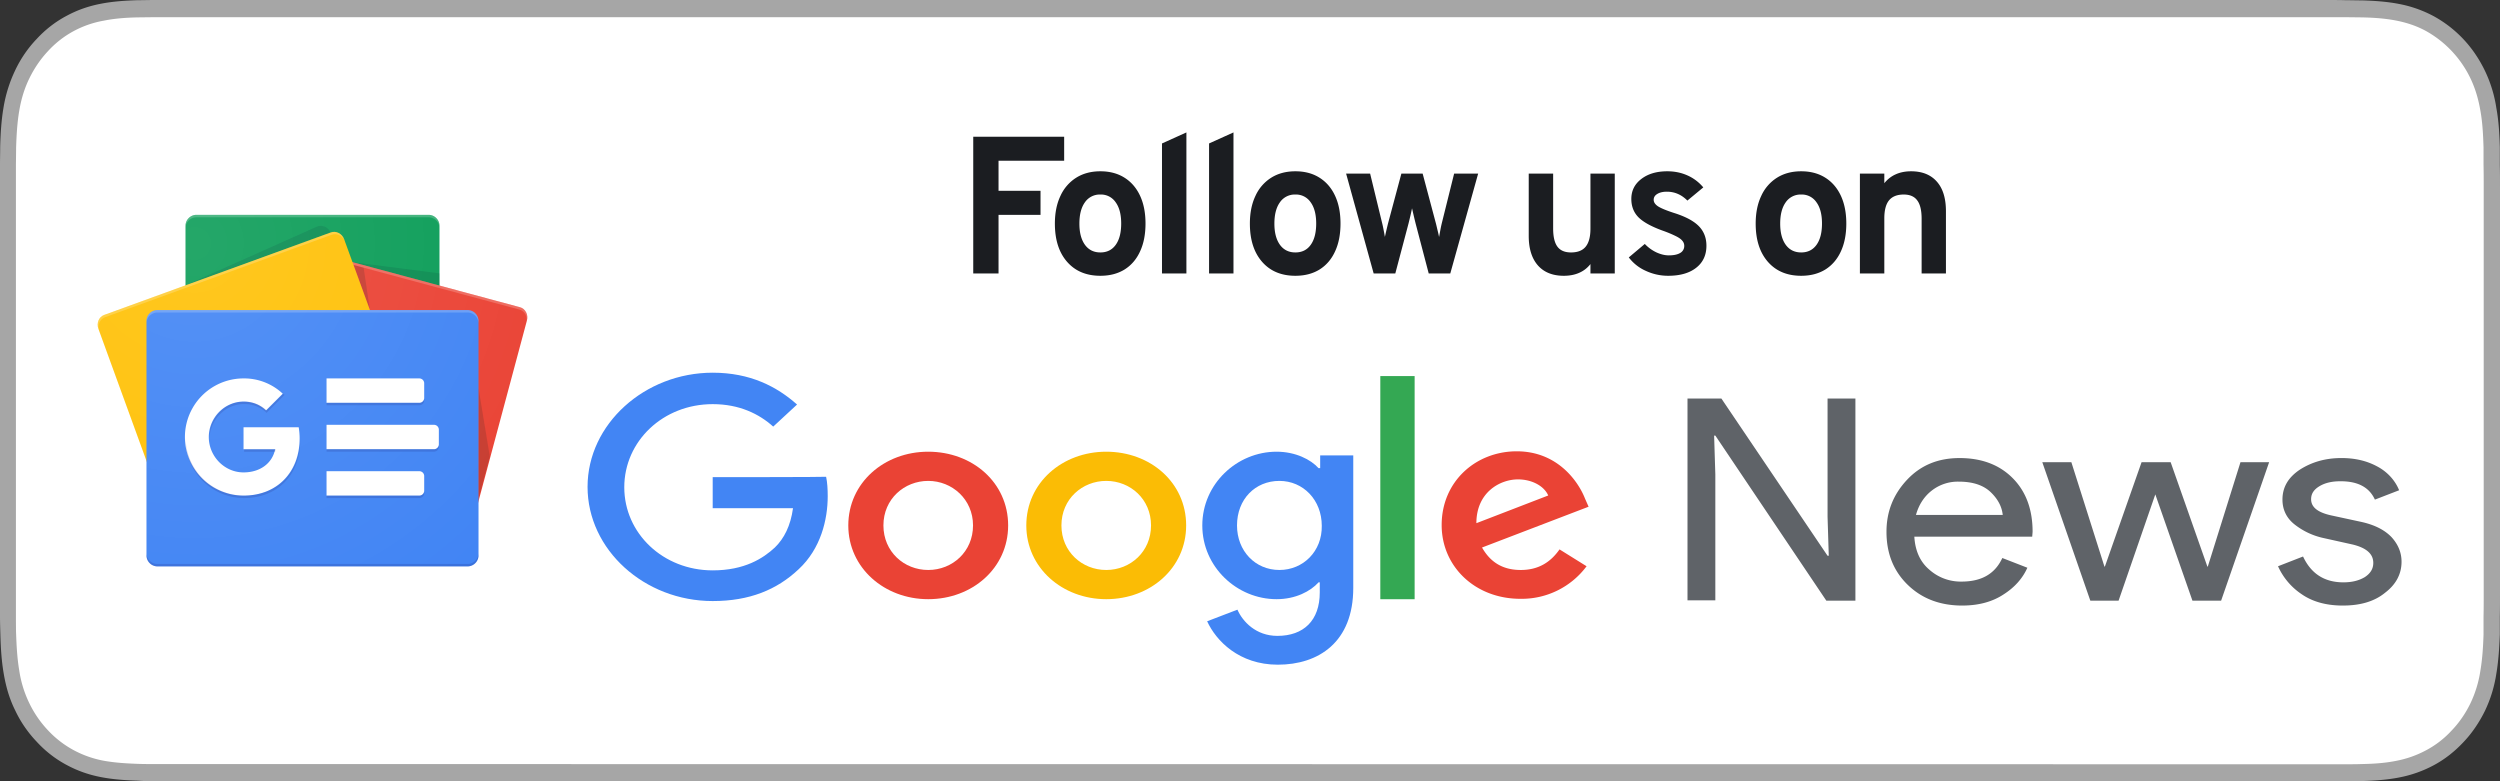 <svg width="128" height="40" fill="none" xmlns="http://www.w3.org/2000/svg"><rect width="100%" height="100%" fill="#333333" stroke="none"/><g clip-path="url(#a)"><path d="M119.071 0H7.908c-.29 0-.571.01-.862.01-.628.02-1.256.06-1.874.18-.628.12-1.209.32-1.78.63-.562.3-1.078.7-1.518 1.18-.45.47-.825 1.02-1.106 1.62a7.06 7.06 0 0 0-.59 1.9c-.112.66-.15 1.33-.169 2 0 .31-.009.62-.009.92v23.11c0 .31.01.61.019.92.018.67.056 1.34.168 2 .113.67.29 1.3.59 1.9.282.6.657 1.14 1.106 1.61.44.48.956.88 1.518 1.18.572.31 1.153.51 1.78.63.619.12 1.256.16 1.874.18.282.02.563.03.853.03h112.175c.281 0 .58 0 .862-.01.627-.02 1.255-.06 1.874-.18a6.202 6.202 0 0 0 1.789-.63c.562-.3 1.068-.7 1.518-1.18.45-.47.815-1.02 1.106-1.61.29-.61.478-1.23.581-1.9.112-.66.15-1.33.178-2v-.92c.009-.36.009-.72.009-1.09V9.54c0-.37 0-.73-.009-1.09v-.92c-.019-.67-.057-1.34-.178-2a6.657 6.657 0 0 0-1.076-2.76 6.13 6.13 0 0 0-2.129-1.94 6.202 6.202 0 0 0-1.789-.63c-.619-.12-1.247-.16-1.874-.18-.282 0-.581-.01-.862-.01-.328-.01-.675-.01-1.012-.01Z" fill="#A6A6A6"/><path d="M7.908 39.12c-.281 0-.562 0-.843-.01-.525-.02-1.143-.05-1.752-.16a5.285 5.285 0 0 1-1.556-.55 5.1 5.1 0 0 1-1.311-1.02 5.474 5.474 0 0 1-.956-1.4 5.75 5.75 0 0 1-.506-1.66c-.113-.67-.14-1.36-.16-1.88-.009-.21-.009-.91-.009-.91V8.44s.01-.69.01-.89c.018-.52.046-1.21.159-1.87.103-.62.272-1.16.515-1.66.253-.52.572-.99.956-1.4.384-.42.824-.76 1.302-1.02a5.118 5.118 0 0 1 1.546-.54C5.94.93 6.578.9 7.065.89l.843-.01h112.165l.853.01c.478.01 1.124.04 1.743.16.562.11 1.077.28 1.564.55a5.483 5.483 0 0 1 2.258 2.42c.244.51.403 1.05.506 1.65.113.63.141 1.28.16 1.89v.89c.009.38.009.73.009 1.09v20.93c0 .36 0 .72-.009 1.08v.93c-.019.59-.056 1.24-.16 1.85a5.88 5.88 0 0 1-.506 1.67c-.252.52-.571.99-.955 1.39-.384.42-.825.76-1.312 1.02-.487.26-.984.44-1.565.55-.599.12-1.218.15-1.752.16-.272.01-.562.01-.843.01h-1.012L7.908 39.12Z" fill="#fff"/><path d="M38.85 14.75V8.78h3.73v.8h-2.8v1.89h2.56v.78h-2.56v2.5h-.93ZM43.7 8.9a.56.56 0 1 1 1.122 0 .56.56 0 0 1-1.122 0Zm.12 1.36h.88v4.49h-.88v-4.49Zm2.31 0h.86v.71h.07c.22-.5.67-.8 1.34-.8 1 0 1.56.6 1.56 1.67v2.91h-.89v-2.7c0-.74-.31-1.11-.97-1.11-.66 0-1.07.45-1.07 1.17v2.63h-.89v-4.48h-.01Zm4.98 2.24c0-1.41.73-2.32 1.87-2.32.62 0 1.14.3 1.38.79h.07V8.5h.89v6.25h-.85v-.71h-.07c-.27.49-.79.79-1.41.79-1.16-.01-1.88-.91-1.88-2.33Zm.92 0c0 .98.45 1.56 1.2 1.56s1.21-.59 1.21-1.56c0-.96-.47-1.56-1.21-1.56-.75 0-1.2.59-1.2 1.56Zm7.08-3.6a.56.56 0 1 1 1.12 0 .56.56 0 0 1-1.12 0Zm.12 1.36h.88v4.49h-.88v-4.49Zm3.52-1.13v1.15h.98v.71h-.98v2.37c0 .48.19.69.64.69.14 0 .21-.01.34-.02v.71c-.14.02-.31.05-.48.05-.99 0-1.38-.35-1.38-1.21V11h-.71v-.71h.71V9.13h.88Zm4.37 3.37c0-1.45.81-2.33 2.13-2.33 1.31 0 2.12.88 2.12 2.33 0 1.45-.81 2.33-2.12 2.33-1.32.01-2.13-.87-2.13-2.33Zm3.33 0c0-1-.44-1.58-1.21-1.58s-1.21.58-1.21 1.58.43 1.58 1.21 1.58c.77 0 1.21-.58 1.21-1.58Zm2.11-2.24h.86v.71h.07c.22-.5.67-.8 1.34-.8 1.01 0 1.56.6 1.56 1.67v2.91h-.89v-2.7c0-.74-.31-1.11-.97-1.11-.66 0-1.08.45-1.08 1.17v2.63h-.89v-4.48Z" fill="#fff"/><g clip-path="url(#b)"><path d="M22.5 23.21a.561.561 0 0 1-.561.557H10.06a.561.561 0 0 1-.561-.557V11.557c0-.306.252-.557.561-.557H21.94a.56.56 0 0 1 .561.557V23.21Z" fill="#0C9D58"/><path opacity=".2" d="m22.5 13.996-4.452-.573 4.452 1.194v-.621ZM16.215 11.608l-6.742 3.01 7.45-2.712v-.008c-.13-.28-.45-.411-.708-.29Z" fill="#004D40"/><path opacity=".2" d="M21.939 11H10.06a.561.561 0 0 0-.561.557v.125c0-.306.252-.557.561-.557H21.94a.56.56 0 0 1 .561.557v-.125A.561.561 0 0 0 21.94 11Z" fill="#fff"/><path d="M12.382 22.852c-.08.3.08.605.356.678l11.002 2.96c.276.073.567-.111.647-.41l2.592-9.673c.08-.299-.08-.604-.356-.678L15.622 12.77c-.277-.074-.568.11-.648.41l-2.592 9.672Z" fill="#EA4335"/><path opacity=".2" d="m24.5 19.86.579 3.515-.579 2.16V19.86ZM18.1 13.566l.519.14.322 2.17-.84-2.31Z" fill="#3E2723"/><path opacity=".2" d="M26.623 15.729 15.622 12.77c-.276-.074-.568.11-.648.41l-2.591 9.672c-.005.016-.006.033-.009.049l2.572-9.6c.08-.298.372-.483.648-.409l11.001 2.959c.261.07.416.347.365.63l.02-.074c.08-.299-.08-.604-.357-.678Z" fill="#fff"/><path d="M21.047 21.66c.105.292-.028.61-.296.708L9.142 26.593c-.268.098-.575-.06-.68-.352l-3.425-9.41c-.106-.29.027-.608.295-.706L16.941 11.9c.269-.098.575.06.68.351l3.426 9.41Z" fill="#FFC107"/><path opacity=".2" d="M5.08 16.95c-.105-.29.028-.609.296-.707l11.609-4.225c.266-.097.567.057.677.342l-.04-.11c-.106-.29-.413-.448-.681-.35L5.332 16.124c-.269.098-.402.416-.295.707l3.424 9.41.005.008-3.385-9.3Z" fill="#fff"/><path d="M24.5 28.437c0 .31-.253.563-.563.563H8.063a.564.564 0 0 1-.563-.563v-12c0-.309.253-.562.563-.562h15.874c.31 0 .563.253.563.563v12Z" fill="#4285F4"/><path d="M21.469 20.625h-4.75v-1.25h4.75a.25.25 0 0 1 .25.25v.75a.25.25 0 0 1-.25.25Zm0 4.75h-4.75v-1.25h4.75a.25.25 0 0 1 .25.25v.75a.25.25 0 0 1-.25.25Zm.75-2.375h-5.5v-1.25h5.5a.25.25 0 0 1 .25.25v.75a.25.25 0 0 1-.25.25Z" fill="#fff"/><path opacity=".2" d="M23.938 28.875H8.063a.564.564 0 0 1-.563-.563v.125c0 .31.253.563.563.563h15.874c.31 0 .563-.253.563-.563v-.125c0 .31-.253.563-.563.563Z" fill="#1A237E"/><path opacity=".2" d="M8.063 16h15.874c.31 0 .563.253.563.563v-.125a.564.564 0 0 0-.563-.563H8.063a.564.564 0 0 0-.563.563v.125c0-.31.253-.563.563-.563Z" fill="#fff"/><path d="M12.469 21.875v1.128h1.617c-.133.686-.737 1.184-1.617 1.184-.982 0-1.779-.83-1.779-1.812 0-.982.797-1.813 1.779-1.813.442 0 .838.153 1.15.45v.001l.857-.856a2.88 2.88 0 0 0-2.008-.782 3 3 0 0 0 0 6c1.733 0 2.873-1.218 2.873-2.931 0-.197-.018-.386-.048-.569H12.47Z" fill="#fff"/><g opacity=".2" fill="#1A237E"><path d="M12.5 23.003v.125h1.587c.012-.041.022-.083.03-.125H12.5Z"/><path d="M12.5 25.375a3 3 0 0 1-2.998-2.938L9.5 22.5a3 3 0 0 0 3 3c1.732 0 2.872-1.218 2.872-2.932l-.001-.04c-.038 1.669-1.167 2.847-2.871 2.847Zm1.15-4.363a1.63 1.63 0 0 0-1.15-.45c-.982 0-1.778.831-1.778 1.813 0 .021.002.042.003.062.033-.954.814-1.75 1.775-1.75.442 0 .838.152 1.15.45v.001l.92-.919c-.022-.02-.046-.037-.068-.057l-.85.851h-.001Z"/></g><path opacity=".2" d="M21.719 20.5v-.125a.25.25 0 0 1-.25.25h-4.75v.125h4.75a.25.25 0 0 0 .25-.25Zm-.25 4.875h-4.75v.125h4.75a.25.25 0 0 0 .25-.25v-.125a.25.25 0 0 1-.25.25Zm.75-2.375h-5.5v.125h5.5a.25.25 0 0 0 .25-.25v-.125a.25.25 0 0 1-.25.25Z" fill="#1A237E"/><path d="M26.623 15.729 22.5 14.62v-3.063A.561.561 0 0 0 21.94 11H10.061a.561.561 0 0 0-.561.557v3.05l-4.168 1.518c-.268.098-.401.416-.295.707L7.5 23.6v4.837c0 .31.253.563.563.563h15.875c.309 0 .562-.253.562-.563V25.66l2.48-9.253c.08-.299-.08-.604-.357-.678Z" fill="url(#c)"/></g><g clip-path="url(#d)"><path d="M36.49 24.43v1.59h4.112c-.124.902-.455 1.553-.93 2.013-.6.556-1.55 1.17-3.183 1.17-2.542 0-4.526-1.898-4.526-4.255 0-2.358 1.984-4.256 4.526-4.256 1.364 0 2.377.499 3.1 1.15l1.22-1.13c-1.034-.92-2.398-1.63-4.32-1.63-3.472 0-6.406 2.626-6.406 5.846s2.914 5.846 6.406 5.846c1.881 0 3.286-.575 4.402-1.629 1.137-1.054 1.488-2.55 1.488-3.738 0-.364-.02-.709-.082-.996-.021.019-5.808.019-5.808.019Z" fill="#4285F4"/><path d="M47.525 23.127c-2.252 0-4.092 1.59-4.092 3.776 0 2.165 1.84 3.775 4.092 3.775 2.253 0 4.092-1.59 4.092-3.776 0-2.204-1.839-3.775-4.092-3.775Zm0 6.056c-1.24 0-2.294-.939-2.294-2.28 0-1.361 1.075-2.281 2.294-2.281 1.22 0 2.294.939 2.294 2.28 0 1.342-1.054 2.281-2.294 2.281Z" fill="#EA4335"/><path d="M67.572 23.97h-.062c-.393-.44-1.178-.843-2.15-.843-2.025 0-3.802 1.648-3.802 3.776 0 2.127 1.777 3.775 3.803 3.775.971 0 1.736-.402 2.149-.862h.062v.517c0 1.438-.827 2.224-2.17 2.224-1.095 0-1.777-.729-2.046-1.342l-1.55.594c.455.997 1.633 2.223 3.617 2.223 2.087 0 3.864-1.15 3.864-3.929v-6.785h-1.694v.652h-.021Zm-2.067 5.213c-1.24 0-2.17-.977-2.17-2.28 0-1.342.93-2.281 2.17-2.281 1.22 0 2.17.977 2.17 2.3.021 1.303-.95 2.261-2.17 2.261Z" fill="#4285F4"/><path d="M56.64 23.127c-2.253 0-4.093 1.59-4.093 3.776 0 2.165 1.84 3.775 4.092 3.775 2.253 0 4.092-1.59 4.092-3.776 0-2.204-1.839-3.775-4.092-3.775Zm0 6.056c-1.24 0-2.295-.939-2.295-2.28 0-1.361 1.075-2.281 2.294-2.281 1.24 0 2.294.939 2.294 2.28 0 1.342-1.054 2.281-2.294 2.281Z" fill="#FBBC05"/><path d="M70.672 19.255h1.757V30.68h-1.757V19.255Z" fill="#34A853"/><path d="M77.864 29.183c-.91 0-1.55-.383-1.984-1.15l5.456-2.089-.186-.422c-.33-.843-1.385-2.415-3.493-2.415-2.087 0-3.844 1.534-3.844 3.776 0 2.128 1.716 3.776 4.03 3.776a4.142 4.142 0 0 0 3.39-1.667l-1.385-.863c-.455.652-1.075 1.054-1.984 1.054Zm-.145-4.638c.724 0 1.344.345 1.55.824l-3.678 1.418c0-1.59 1.219-2.242 2.128-2.242Z" fill="#EA4335"/><path d="M86.4 30.755v-10.35h1.735l5.436 8.05h.062l-.062-1.993v-6.057h1.426v10.35h-1.488l-5.684-8.453h-.062l.062 1.994v6.44H86.4v.019Zm14.073.25c-1.157 0-2.087-.365-2.81-1.074-.724-.71-1.075-1.61-1.075-2.703 0-1.035.351-1.916 1.054-2.664.703-.747 1.591-1.111 2.687-1.111 1.136 0 2.046.345 2.728 1.035.682.69 1.012 1.61 1.012 2.74l-.02.25h-6.035c.041.709.29 1.284.765 1.686a2.41 2.41 0 0 0 1.653.613c1.033 0 1.715-.402 2.087-1.207l1.282.498c-.248.556-.662 1.016-1.24 1.38-.558.364-1.261.556-2.088.556Zm2.067-4.64c-.041-.402-.227-.785-.599-1.15-.372-.363-.91-.555-1.654-.555a2.17 2.17 0 0 0-1.384.46c-.393.307-.662.728-.806 1.246h4.443Zm11.181 4.39h-1.468l-1.901-5.443-1.881 5.443h-1.446l-2.46-7.092h1.488l1.695 5.348h.021l1.88-5.348h1.488l1.881 5.348h.021l1.674-5.348h1.467l-2.459 7.092Zm6.241.25c-.847 0-1.55-.192-2.108-.576a3.386 3.386 0 0 1-1.219-1.437l1.281-.499c.413.882 1.095 1.323 2.067 1.323.454 0 .806-.096 1.095-.268.289-.192.434-.422.434-.729 0-.46-.351-.767-1.054-.939l-1.55-.345a3.636 3.636 0 0 1-1.385-.652c-.434-.325-.661-.766-.661-1.303 0-.632.289-1.13.889-1.533.599-.384 1.302-.595 2.128-.595.682 0 1.282.135 1.819.422.517.268.93.71 1.137 1.227l-1.24.479c-.29-.632-.868-.94-1.757-.94-.434 0-.785.078-1.075.25-.289.172-.434.383-.434.67 0 .403.331.672 1.013.825l1.509.326c.723.153 1.24.422 1.591.786.351.383.517.805.517 1.265 0 .632-.29 1.169-.848 1.59-.537.441-1.26.652-2.149.652Z" fill="#5F6368"/></g><path d="M49.83 14V7h4.655v1.23h-3.36v1.54h2.15V11h-2.15v3H49.83Zm6.51.12c-.72 0-1.288-.238-1.705-.715-.417-.477-.625-1.128-.625-1.955 0-.547.095-1.02.285-1.42a2.14 2.14 0 0 1 .805-.93c.35-.22.763-.33 1.24-.33.473 0 .883.108 1.23.325.347.217.613.525.8.925.187.4.28.875.28 1.425 0 .553-.093 1.03-.28 1.43-.183.4-.448.708-.795.925-.347.213-.758.32-1.235.32Zm0-1.195c.337 0 .598-.13.785-.39.187-.26.28-.623.28-1.09 0-.467-.095-.83-.285-1.09a.903.903 0 0 0-.78-.395.92.92 0 0 0-.79.395c-.19.263-.285.628-.285 1.095 0 .46.095.822.285 1.085.19.26.453.39.79.39ZM59.494 14V7.345l1.25-.565V14h-1.25Zm2.41 0V7.345l1.25-.565V14h-1.25Zm4.42.12c-.72 0-1.288-.238-1.705-.715-.416-.477-.625-1.128-.625-1.955 0-.547.095-1.02.285-1.42a2.14 2.14 0 0 1 .805-.93c.35-.22.764-.33 1.24-.33.474 0 .884.108 1.23.325.347.217.614.525.8.925.187.4.28.875.28 1.425 0 .553-.093 1.03-.28 1.43-.183.4-.448.708-.795.925-.346.213-.758.32-1.235.32Zm0-1.195c.337 0 .599-.13.785-.39.187-.26.28-.623.28-1.09 0-.467-.095-.83-.285-1.09a.903.903 0 0 0-.78-.395.92.92 0 0 0-.79.395c-.19.263-.285.628-.285 1.095 0 .46.095.822.285 1.085.19.26.454.39.79.39ZM70.331 14l-1.41-5.11h1.23l.62 2.555c.023.09.046.2.07.33.026.127.048.245.065.355a33.452 33.452 0 0 1 .16-.685l.684-2.555h1.09l.68 2.555c.024.093.05.205.08.335.034.13.06.248.08.355l.066-.355a6.44 6.44 0 0 1 .07-.335l.635-2.555h1.23L74.255 14H73.15l-.67-2.555a41.03 41.03 0 0 1-.184-.78c-.024.12-.054.257-.09.41l-.09.37L71.44 14h-1.11Zm9.735.12c-.57 0-1.012-.177-1.325-.53-.313-.357-.47-.86-.47-1.51V8.89h1.25v2.8c0 .43.073.743.22.94.147.197.378.295.695.295.34 0 .59-.098.75-.295.163-.2.245-.507.245-.92V8.89h1.245V14h-1.245v-.48c-.157.2-.35.35-.58.45-.227.1-.488.15-.785.15Zm5.343 0c-.4 0-.783-.085-1.15-.255a2.23 2.23 0 0 1-.865-.685l.82-.69c.17.18.367.323.59.43.223.103.437.155.64.155.253 0 .448-.042.585-.125a.405.405 0 0 0 .205-.36c0-.1-.033-.188-.1-.265-.063-.08-.177-.16-.34-.24a6.234 6.234 0 0 0-.69-.285c-.573-.21-.98-.437-1.22-.68-.24-.247-.36-.558-.36-.935 0-.42.17-.76.51-1.02.34-.263.783-.395 1.33-.395.373 0 .717.07 1.03.21.317.14.588.345.815.615l-.815.675c-.3-.303-.65-.455-1.05-.455-.203 0-.367.038-.49.115-.123.073-.185.173-.185.3 0 .123.072.233.215.33.147.097.418.21.815.34.393.123.712.263.955.42.247.157.427.338.54.545.117.207.175.445.175.715 0 .48-.175.857-.525 1.13-.347.273-.825.41-1.435.41Zm6.812 0c-.72 0-1.288-.238-1.705-.715-.417-.477-.625-1.128-.625-1.955 0-.547.095-1.02.285-1.42a2.14 2.14 0 0 1 .805-.93c.35-.22.763-.33 1.24-.33.473 0 .883.108 1.23.325.347.217.613.525.8.925.186.4.28.875.28 1.425 0 .553-.094 1.03-.28 1.43-.184.4-.449.708-.795.925-.347.213-.758.32-1.235.32Zm0-1.195c.337 0 .598-.13.785-.39.186-.26.28-.623.28-1.09 0-.467-.095-.83-.285-1.09a.903.903 0 0 0-.78-.395.92.92 0 0 0-.79.395c-.19.263-.285.628-.285 1.095 0 .46.095.822.285 1.085.19.26.453.39.79.39ZM95.227 14V8.89h1.25v.49c.164-.203.359-.355.585-.455.23-.103.492-.155.785-.155.57 0 1.01.177 1.32.53.31.35.465.855.465 1.515V14h-1.245v-2.8c0-.43-.075-.743-.225-.94-.146-.2-.376-.3-.69-.3-.34 0-.591.1-.755.3-.16.197-.24.503-.24.92V14h-1.25Z" fill="#1B1D21"/></g><defs><clipPath id="a"><path fill="#fff" d="M0 0h128v40H0z"/></clipPath><clipPath id="b"><path fill="#fff" d="M5 11h22v18H5z"/></clipPath><clipPath id="d"><path fill="#fff" d="M30 19h93v15H30z"/></clipPath><radialGradient id="c" cx="0" cy="0" r="1" gradientUnits="userSpaceOnUse" gradientTransform="matrix(21.395 0 0 21.395 9.958 12.458)"><stop stop-color="#fff" stop-opacity=".1"/><stop offset="1" stop-color="#fff" stop-opacity="0"/></radialGradient></defs></svg>